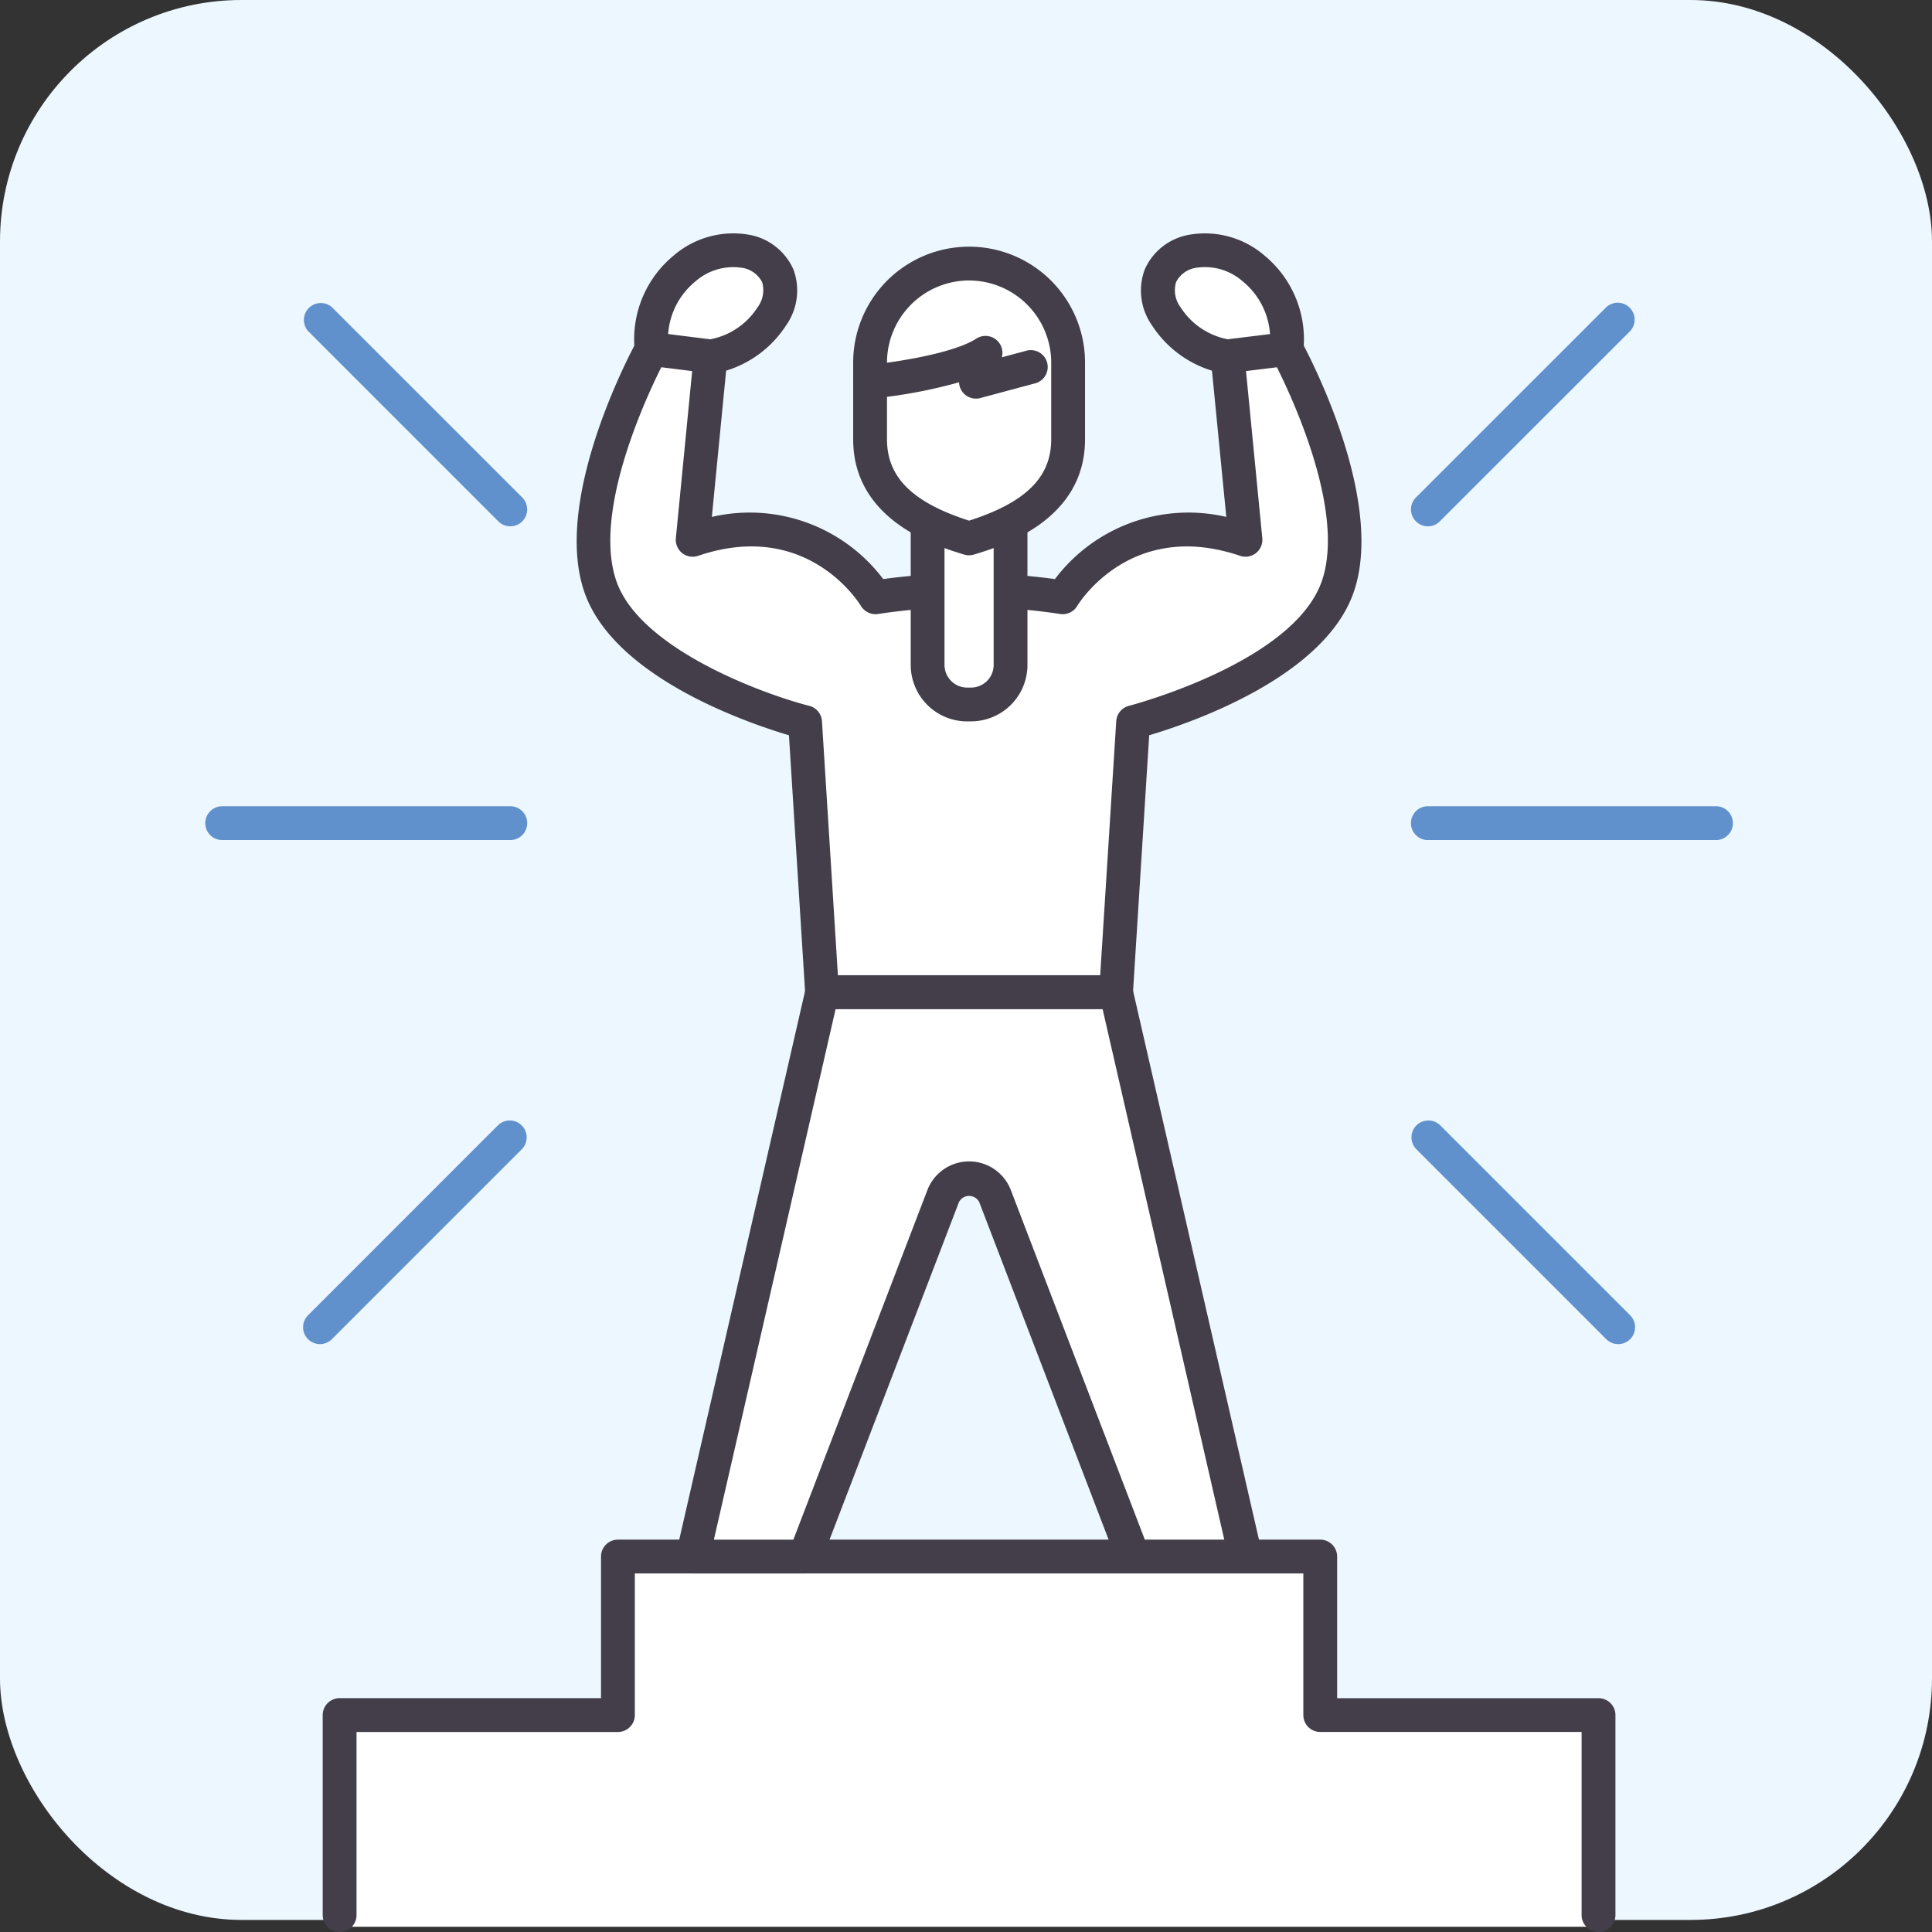 <svg xmlns="http://www.w3.org/2000/svg" xmlns:xlink="http://www.w3.org/1999/xlink" width="160" height="160" viewBox="0 0 160 160">
  <rect x="0" y="0" width="160" height="160" fill="#333333" stroke="none"/>
  <defs>
    <clipPath id="clip-path">
      <rect id="長方形_1378" data-name="長方形 1378" width="126.511" height="140.691" fill="none"/>
    </clipPath>
  </defs>
  <g id="talent_icon01" transform="translate(-172 -933)">
    <rect id="長方形_1316" data-name="長方形 1316" width="160" height="159" rx="20" transform="translate(172 933)" fill="#ecf7ff"/>
    <g id="グループ_2649" data-name="グループ 2649" transform="translate(189 952.309)">
      <path id="パス_6038" data-name="パス 6038" d="M31,78.347V91.475H7.954v17.531H112.211V91.475H89.164V78.347Z" transform="translate(3.173 31.251)" fill="#fff"/>
      <g id="グループ_2648" data-name="グループ 2648" transform="translate(0 0)">
        <g id="グループ_2647" data-name="グループ 2647" clip-path="url(#clip-path)">
          <path id="パス_6039" data-name="パス 6039" d="M112.609,109.839a1.4,1.4,0,0,1-1.4-1.4V93.273H89.562a1.4,1.4,0,0,1-1.4-1.4V80.145H32.8v11.73a1.4,1.4,0,0,1-1.4,1.4H9.752V108.44a1.4,1.4,0,0,1-2.8,0V91.874a1.4,1.4,0,0,1,1.4-1.4H30V78.746a1.4,1.4,0,0,1,1.4-1.4H89.562a1.4,1.4,0,0,1,1.4,1.4v11.73h21.648a1.4,1.4,0,0,1,1.4,1.4V108.44a1.4,1.4,0,0,1-1.4,1.4" transform="translate(2.774 30.852)" fill="#433e49"/>
          <line id="線_15" data-name="線 15" x1="15.765" y1="15.765" transform="translate(9.495 7.116)" fill="#fff"/>
          <path id="パス_6040" data-name="パス 6040" d="M22.952,22.649a1.4,1.4,0,0,1-.989-.41L6.2,6.474A1.4,1.4,0,0,1,8.176,4.5L23.941,20.261a1.4,1.4,0,0,1-.989,2.388" transform="translate(2.309 1.63)" fill="#6191cc"/>
          <line id="線_16" data-name="線 16" x1="15.765" y2="15.765" transform="translate(9.495 74.842)" fill="#fff"/>
          <path id="パス_6041" data-name="パス 6041" d="M7.187,71.063A1.4,1.4,0,0,1,6.2,68.675L21.963,52.91a1.4,1.4,0,0,1,1.978,1.978L8.176,70.653a1.4,1.4,0,0,1-.989.41" transform="translate(2.309 20.942)" fill="#6191cc"/>
          <line id="線_17" data-name="線 17" x1="23.862" transform="translate(1.398 48.861)" fill="#fff"/>
          <path id="パス_6042" data-name="パス 6042" d="M25.261,36.727H1.4a1.4,1.4,0,0,1,0-2.8H25.261a1.4,1.4,0,0,1,0,2.8" transform="translate(0 13.534)" fill="#6191cc"/>
          <line id="線_18" data-name="線 18" x2="15.765" y2="15.765" transform="translate(101.25 74.842)" fill="#fff"/>
          <path id="パス_6043" data-name="パス 6043" d="M88.542,71.063a1.4,1.4,0,0,1-.989-.41L71.788,54.888a1.4,1.4,0,0,1,1.978-1.978L89.531,68.675a1.4,1.4,0,0,1-.989,2.388" transform="translate(28.472 20.942)" fill="#6191cc"/>
          <line id="線_19" data-name="線 19" y1="15.765" x2="15.765" transform="translate(101.25 7.116)" fill="#fff"/>
          <path id="パス_6044" data-name="パス 6044" d="M72.778,22.649a1.4,1.4,0,0,1-.989-2.388L87.554,4.5a1.4,1.4,0,0,1,1.978,1.978L73.767,22.239a1.4,1.4,0,0,1-.989.41" transform="translate(28.472 1.63)" fill="#6191cc"/>
          <line id="線_20" data-name="線 20" x2="23.862" transform="translate(101.25 48.861)" fill="#fff"/>
          <path id="パス_6045" data-name="パス 6045" d="M96.64,36.727H72.777a1.4,1.4,0,0,1,0-2.8H96.64a1.4,1.4,0,0,1,0,2.8" transform="translate(28.471 13.534)" fill="#6191cc"/>
          <path id="パス_6046" data-name="パス 6046" d="M63.913,44.932H39.578L28.854,91.676h9.3L49.6,61.828a2.3,2.3,0,0,1,4.3,0L65.337,91.676h9.3Z" transform="translate(11.509 17.923)" fill="#fff"/>
          <path id="パス_6047" data-name="パス 6047" d="M75.035,93.474h-9.3a1.4,1.4,0,0,1-1.307-.9L52.988,62.728a.943.943,0,0,0-1.686,0L39.859,92.576a1.4,1.4,0,0,1-1.305.9h-9.3a1.4,1.4,0,0,1-1.363-1.712L38.614,45.017a1.4,1.4,0,0,1,1.363-1.086H64.312a1.4,1.4,0,0,1,1.364,1.086L76.4,91.762a1.4,1.4,0,0,1-1.364,1.712m-8.337-2.8h6.58L63.2,46.729H41.092L31.01,90.676h6.582l11.1-28.951a3.7,3.7,0,0,1,6.909,0Z" transform="translate(11.111 17.523)" fill="#433e49"/>
          <path id="パス_6048" data-name="パス 6048" d="M80.371,9.2a7.552,7.552,0,0,0-2.717-6.667A6.165,6.165,0,0,0,72.5,1.122a3.594,3.594,0,0,0-2.57,2.012C68.712,6.1,72.75,9.652,75.5,9.8L76.979,25c-10.234-3.48-15.139,4.758-15.139,4.758a52.1,52.1,0,0,0-15.507,0S41.429,21.518,31.2,25L32.678,9.8c2.746-.147,6.785-3.7,5.565-6.666a3.594,3.594,0,0,0-2.57-2.012A6.164,6.164,0,0,0,30.52,2.531,7.547,7.547,0,0,0,27.8,9.2S21,21.561,23.559,28.888C26.187,36.451,40.5,40.1,40.5,40.1l1.409,22.353H66.26L67.67,40.1s14.318-3.652,16.946-11.215C87.17,21.561,80.371,9.2,80.371,9.2" transform="translate(9.168 0.399)" fill="#fff"/>
          <path id="パス_6049" data-name="パス 6049" d="M66.658,64.254H42.312a1.4,1.4,0,0,1-1.4-1.312l-1.346-21.36c-3.419-1.014-14.485-4.793-16.933-11.836-2.493-7.15,2.952-18.184,4.13-20.432a8.971,8.971,0,0,1,3.258-7.46,7.557,7.557,0,0,1,6.357-1.7,4.948,4.948,0,0,1,3.559,2.854,5.007,5.007,0,0,1-.613,4.637,9.08,9.08,0,0,1-4.96,3.743L33.181,23.5a13.848,13.848,0,0,1,14.192,5.148,52.86,52.86,0,0,1,14.222,0A13.849,13.849,0,0,1,75.786,23.5L74.6,11.39a9.081,9.081,0,0,1-4.959-3.742A5.006,5.006,0,0,1,69.035,3,4.938,4.938,0,0,1,72.585.157a7.541,7.541,0,0,1,6.357,1.693A8.978,8.978,0,0,1,82.2,9.314c1.178,2.248,6.624,13.282,4.131,20.433C83.885,36.789,72.817,40.568,69.4,41.582l-1.346,21.36a1.4,1.4,0,0,1-1.4,1.312m-23.034-2.8H65.343l1.328-21.041a1.4,1.4,0,0,1,1.049-1.267c.136-.036,13.622-3.559,15.972-10.32,2.322-6.663-4.085-18.44-4.149-18.559a1.4,1.4,0,0,1-.147-.951,6.163,6.163,0,0,0-2.237-5.312,4.733,4.733,0,0,0-3.953-1.122,2.214,2.214,0,0,0-1.579,1.171,2.355,2.355,0,0,0,.382,2.1A5.967,5.967,0,0,0,75.969,8.8a1.4,1.4,0,0,1,1.316,1.263l1.483,15.2a1.4,1.4,0,0,1-1.842,1.459c-8.993-3.054-13.31,3.86-13.489,4.155a1.4,1.4,0,0,1-1.406.663,50.274,50.274,0,0,0-15.094,0,1.416,1.416,0,0,1-1.409-.667c-.176-.292-4.489-7.211-13.485-4.15A1.4,1.4,0,0,1,30.2,25.261l1.484-15.2A1.4,1.4,0,0,1,33,8.8a5.966,5.966,0,0,0,3.96-2.648,2.365,2.365,0,0,0,.387-2.089,2.231,2.231,0,0,0-1.591-1.181,4.752,4.752,0,0,0-3.95,1.127,6.169,6.169,0,0,0-2.234,5.314,1.41,1.41,0,0,1-.145.944c-.066.119-6.467,11.909-4.149,18.558,1.953,5.622,12.191,9.356,15.97,10.321A1.4,1.4,0,0,1,42.3,40.415Z" transform="translate(8.771 0)" fill="#433e49"/>
          <path id="パス_6050" data-name="パス 6050" d="M46.361,32.976h-.325a3.271,3.271,0,0,1-3.272-3.271V15.189h6.867V29.705a3.27,3.27,0,0,1-3.271,3.271" transform="translate(17.058 6.059)" fill="#fff"/>
          <path id="パス_6051" data-name="パス 6051" d="M46.759,34.774h-.325A4.676,4.676,0,0,1,41.764,30.1V15.588a1.4,1.4,0,0,1,1.4-1.4H50.03a1.4,1.4,0,0,1,1.4,1.4V30.1a4.675,4.675,0,0,1-4.669,4.671m-2.2-17.787V30.1a1.876,1.876,0,0,0,1.873,1.873h.325A1.875,1.875,0,0,0,48.631,30.1V16.987Z" transform="translate(16.659 5.66)" fill="#433e49"/>
          <path id="パス_6052" data-name="パス 6052" d="M47.557,1.8a8.2,8.2,0,0,0-8.2,8.2v6.354c0,4.53,3.629,6.81,8.2,8.2,4.573-1.393,8.2-3.673,8.2-8.2V10a8.2,8.2,0,0,0-8.2-8.2" transform="translate(15.698 0.719)" fill="#fff"/>
          <path id="パス_6053" data-name="パス 6053" d="M47.957,26.359a1.441,1.441,0,0,1-.407-.06c-2.275-.694-9.193-2.8-9.193-9.542V10.4a9.6,9.6,0,0,1,19.2,0v6.354c0,6.743-6.919,8.848-9.193,9.542a1.434,1.434,0,0,1-.407.06m0-22.758a6.81,6.81,0,0,0-6.8,6.8v6.354c0,3.139,2.1,5.229,6.8,6.737,4.7-1.508,6.8-3.6,6.8-6.737V10.4a6.81,6.81,0,0,0-6.8-6.8" transform="translate(15.3 0.32)" fill="#433e49"/>
          <path id="パス_6054" data-name="パス 6054" d="M39.355,9.479s6.852-.639,9.566-2.395l-.8,2.395,4.471-1.2" transform="translate(15.698 2.826)" fill="#fff"/>
          <path id="パス_6055" data-name="パス 6055" d="M39.752,11.277a1.4,1.4,0,0,1-.129-2.792c1.812-.169,6.95-.892,8.936-2.178a1.4,1.4,0,0,1,2.108,1.549L52.63,7.33a1.4,1.4,0,1,1,.725,2.7l-4.472,1.2a1.4,1.4,0,0,1-1.758-1.305,41.493,41.493,0,0,1-7.241,1.347c-.045,0-.088.006-.132.006" transform="translate(15.299 2.426)" fill="#433e49"/>
          <line id="線_21" data-name="線 21" x2="4.874" y2="0.61" transform="translate(36.971 9.592)" fill="#fff"/>
          <path id="パス_6056" data-name="パス 6056" d="M31.7,9.266a1.486,1.486,0,0,1-.175-.011l-4.874-.61A1.4,1.4,0,1,1,27,5.868l4.874.611A1.4,1.4,0,0,1,31.7,9.266" transform="translate(10.143 2.337)" fill="#433e49"/>
          <line id="線_22" data-name="線 22" y1="0.602" x2="4.875" transform="translate(84.665 9.597)" fill="#fff"/>
          <path id="パス_6057" data-name="パス 6057" d="M60.92,9.261a1.4,1.4,0,0,1-.171-2.787l4.874-.6a1.4,1.4,0,1,1,.344,2.777l-4.874.6a1.217,1.217,0,0,1-.173.011" transform="translate(23.743 2.337)" fill="#433e49"/>
        </g>
      </g>
    </g>
  </g>
</svg>

